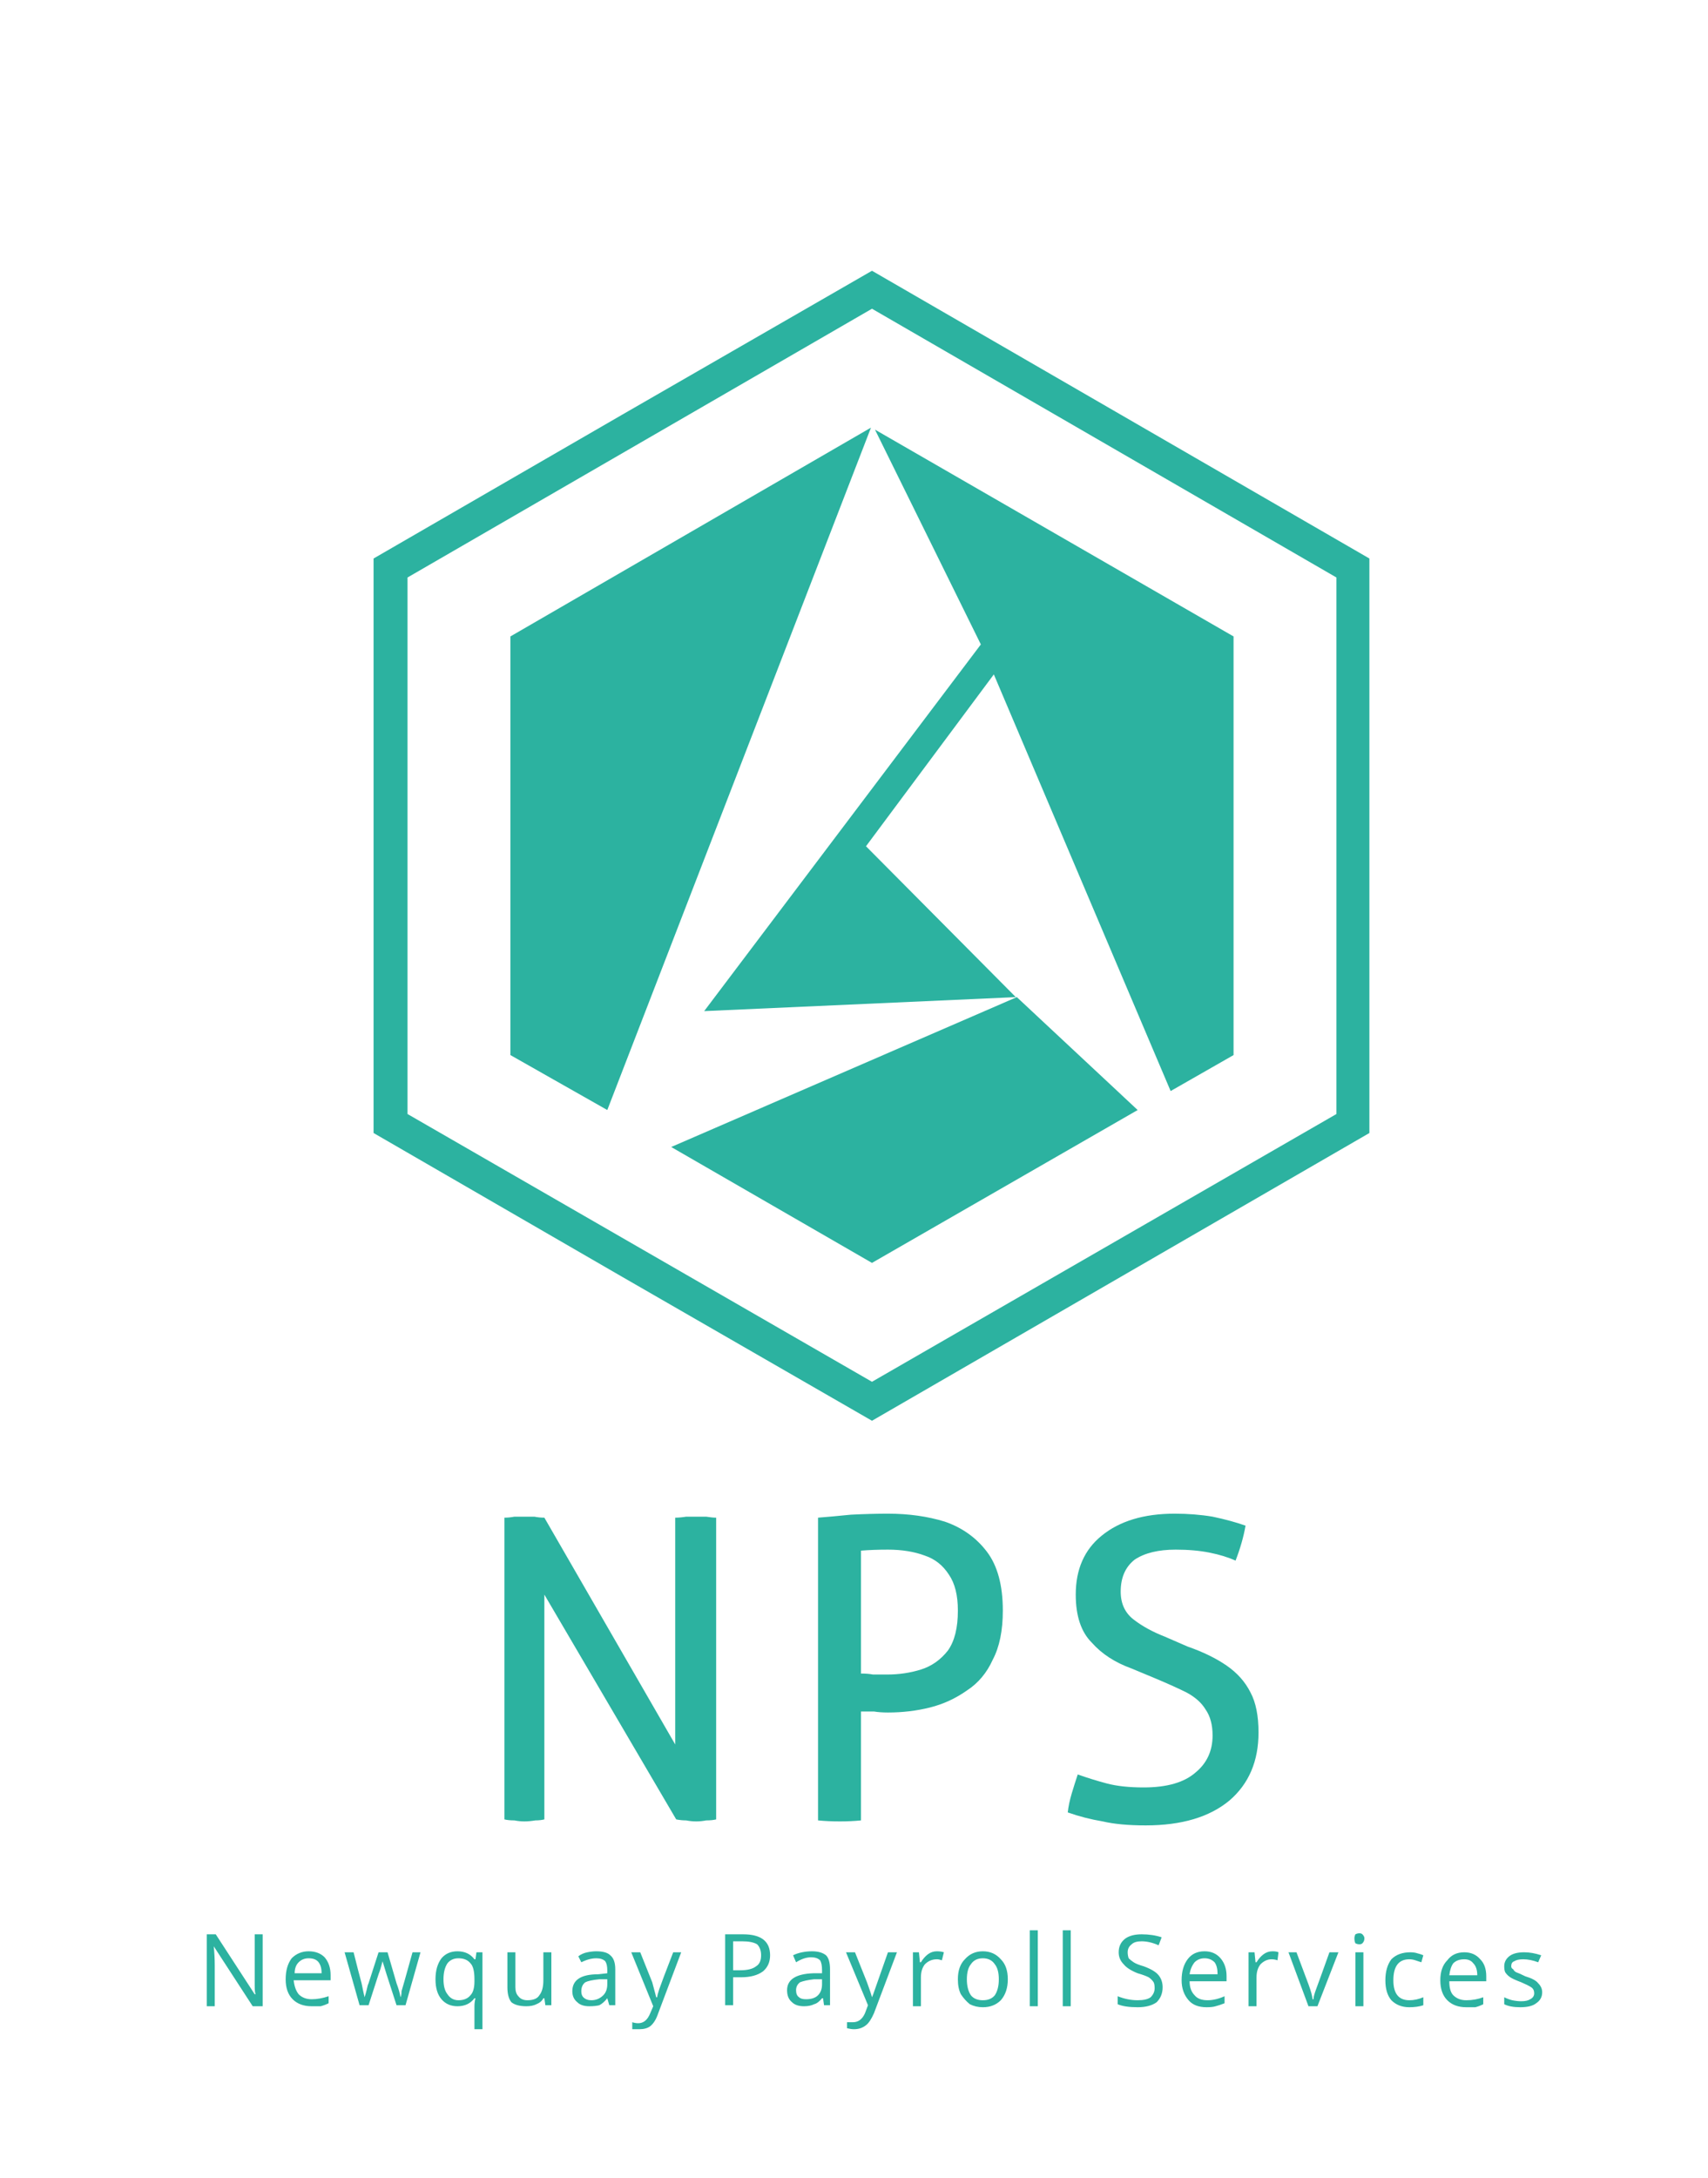 <svg version="1.2" xmlns="http://www.w3.org/2000/svg" viewBox="0 0 171 218" width="171" height="218">
	<title>Logo-pdf</title>
	<defs>
		<clipPath clipPathUnits="userSpaceOnUse" id="cp1">
			<path d="m0 0h171v218h-171z"/>
		</clipPath>
	</defs>
	<style>
		.s0 { fill: #2cb2a0 } 
	</style>
	<g id="Page 1" clip-path="url(#cp1)">
		<path id="Path 1" fill-rule="evenodd" class="s0" d="m87.3 27.1l24.9 14.4 24.9 14.4v57.5l-24.9 14.4-24.9 14.4-25-14.4-24.9-14.4v-57.5l24.9-14.4zm0 3.8l-46.5 26.9v53.7l46.5 26.8 46.5-26.8v-53.7z"/>
		<path id="Path 2" fill-rule="evenodd" class="s0" d="m117.2 109.2l-17.7-41.7-12.8 17.2 15 15.1-31.2 1.4 27.7-36.7-10.6-21.5 35.9 20.7v41.9zm-50 5.6l34.6-15 12.1 11.3-26.6 15.3zm-6.4-3.7l-9.7-5.5v-41.9l36.1-20.9zm-10.3 40.8q0.5 0 1-0.1 0.6 0 1 0 0.5 0 1 0 0.5 0.1 1 0.1l13.1 22.7v-22.7q0.5 0 1.1-0.1 0.5 0 1.1 0 0.4 0 0.9 0 0.6 0.1 1 0.1v30.2q-0.4 0.1-1 0.1-0.5 0.1-1 0.1-0.5 0-1-0.1-0.5 0-1-0.1l-13.2-22.5v22.5q-0.4 0.1-0.9 0.1-0.6 0.1-1.1 0.1-0.5 0-1-0.1-0.6 0-1-0.1z"/>
		<path id="Path 3" fill-rule="evenodd" class="s0" d="m81.9 151.9q1.3-0.1 3.3-0.3 2-0.1 3.7-0.1 3.1 0 5.7 0.8 2.6 0.9 4.2 3 1.6 2.1 1.6 5.9 0 3-1 4.9-0.9 2-2.6 3.1-1.7 1.2-3.7 1.7-2 0.5-4.2 0.5-0.8 0-1.4-0.1-0.6 0-1.3 0v10.9q-1 0.1-2.1 0.1-1.2 0-2.2-0.1zm4.3 15.6q0.7 0 1.2 0.1 0.5 0 1.4 0 1.8 0 3.4-0.5 1.6-0.5 2.7-1.9 1-1.4 1-4 0-2.3-0.9-3.6-0.9-1.4-2.4-1.9-1.6-0.6-3.7-0.6-1.5 0-2.7 0.1zm36.9 12.7q-3 2.5-8.4 2.5-2.6 0-4.3-0.4-1.8-0.3-3.5-0.9 0.1-0.9 0.4-1.9 0.3-1 0.6-1.9 1.4 0.5 2.9 0.9 1.5 0.4 3.7 0.4 3.5 0 5.2-1.5 1.7-1.4 1.7-3.7 0-1.6-0.7-2.6-0.6-1-1.9-1.7-1.2-0.6-3.1-1.4l-2.4-1q-2.5-0.9-4-2.6-1.6-1.6-1.6-4.8 0-3.8 2.6-5.9 2.7-2.2 7.3-2.2 2 0 3.8 0.3 1.9 0.4 3.3 0.9-0.3 1.7-1 3.5-1.1-0.5-2.6-0.8-1.5-0.3-3.4-0.3-2.6 0-4.1 1-1.4 1.1-1.4 3.2 0 1.8 1.3 2.8 1.3 1 3.1 1.7l2.3 1q2.3 0.8 3.9 1.9 1.6 1.1 2.4 2.7 0.8 1.5 0.8 4 0 4.3-2.9 6.8zm-96.8 20.6h-1l-3.9-6q0.1 1 0.1 1.9v4.1h-0.8v-7.2h0.9l3.9 6h0.1q-0.1-0.1-0.1-0.9 0-0.7 0-1v-4.1h0.8z"/>
		<path id="Path 4" fill-rule="evenodd" class="s0" d="m31.2 200.8q-1.2 0-1.9-0.7-0.7-0.7-0.7-2 0-1.3 0.6-2.1 0.7-0.7 1.7-0.7 1 0 1.6 0.6 0.6 0.7 0.6 1.8v0.5h-3.7q0.1 0.9 0.5 1.4 0.5 0.5 1.3 0.5 0.8 0 1.7-0.3v0.7q-0.4 0.2-0.8 0.3-0.4 0-0.9 0zm-0.3-4.8q-0.6 0-1 0.4-0.4 0.4-0.4 1.1h2.7q0-0.7-0.3-1.1-0.3-0.4-1-0.4zm8.8 4.7l-1-3.1q-0.1-0.3-0.4-1.3-0.2 0.8-0.4 1.3l-1 3.1h-0.9l-1.5-5.3h0.9q0.5 2 0.8 3.1 0.2 1 0.3 1.4 0.1-0.3 0.2-0.7 0.1-0.5 0.2-0.7l1-3.1h0.9l0.9 3.1q0.3 0.8 0.4 1.4 0.1-0.2 0.1-0.6 0.1-0.3 1.1-3.9h0.8l-1.5 5.3zm6.1 0.1q-1 0-1.6-0.7-0.6-0.7-0.6-2 0-1.3 0.6-2.1 0.6-0.7 1.6-0.7 1.1 0 1.7 0.8h0.1l0.1-0.7h0.6v7.7h-0.8v-2.3q0-0.4 0.1-0.8h-0.1q-0.6 0.8-1.7 0.8zm0.1-0.6q0.8 0 1.2-0.5 0.4-0.4 0.4-1.4v-0.2q0-1.2-0.4-1.6-0.4-0.5-1.2-0.5-0.7 0-1.1 0.5-0.4 0.6-0.4 1.6 0 1 0.4 1.5 0.4 0.6 1.1 0.6zm5.7-4.8v3.5q0 0.6 0.3 0.9 0.3 0.4 0.9 0.4 0.9 0 1.2-0.5 0.4-0.5 0.4-1.5v-2.8h0.8v5.3h-0.6l-0.1-0.7h-0.1q-0.2 0.4-0.7 0.6-0.4 0.2-1 0.2-1 0-1.5-0.4-0.4-0.5-0.4-1.5v-3.5zm9.4 5.3l-0.2-0.7q-0.4 0.5-0.8 0.7-0.4 0.1-1 0.1-0.8 0-1.2-0.4-0.5-0.4-0.5-1.1 0-1.7 2.6-1.7l0.9-0.1v-0.3q0-0.6-0.2-0.9-0.3-0.3-0.9-0.3-0.7 0-1.5 0.4l-0.3-0.6q0.4-0.3 0.9-0.4 0.5-0.1 0.9-0.1 1 0 1.4 0.4 0.5 0.4 0.5 1.4v3.6zm-1.8-0.5q0.7 0 1.2-0.5 0.4-0.4 0.4-1.1v-0.5h-0.8q-1 0.1-1.4 0.3-0.4 0.3-0.4 0.9 0 0.4 0.2 0.6 0.3 0.3 0.8 0.3zm4-4.8h0.9l1.2 3q0.3 1.1 0.4 1.5h0.1q0-0.2 0.2-0.8 0.2-0.6 1.4-3.7h0.8l-2.3 6.1q-0.3 0.9-0.8 1.3-0.4 0.3-1.1 0.3-0.4 0-0.7 0v-0.7q0.3 0.1 0.6 0.1 0.8 0 1.2-1l0.3-0.7zm13.9 0.3q0 1-0.7 1.6-0.8 0.6-2.2 0.6h-0.8v2.8h-0.8v-7.1h1.8q2.7 0 2.7 2.1zm-3.7 1.5h0.7q1.1 0 1.6-0.4 0.5-0.3 0.5-1.1 0-0.7-0.4-1.1-0.5-0.3-1.5-0.3h-0.9zm9.1 3.5l-0.1-0.7h-0.1q-0.4 0.5-0.8 0.6-0.4 0.2-1 0.2-0.8 0-1.2-0.4-0.5-0.4-0.5-1.2 0-1.6 2.6-1.7h0.9v-0.3q0-0.7-0.2-1-0.3-0.3-0.9-0.3-0.7 0-1.5 0.5l-0.3-0.7q0.4-0.2 0.9-0.3 0.5-0.1 1-0.1 0.9 0 1.4 0.4 0.4 0.4 0.4 1.4v3.6zm-1.8-0.6q0.8 0 1.2-0.4 0.4-0.4 0.4-1.1v-0.5h-0.8q-0.9 0.1-1.4 0.3-0.4 0.3-0.4 0.8 0 0.5 0.3 0.7 0.2 0.2 0.7 0.2zm4-4.7h0.9l1.2 3q0.4 1.1 0.5 1.5 0.1-0.2 0.3-0.8 0.2-0.6 1.3-3.7h0.9l-2.3 6.1q-0.4 0.9-0.8 1.2-0.5 0.4-1.2 0.4-0.3 0-0.7-0.1v-0.6q0.3 0 0.6 0 0.8 0 1.2-0.9l0.3-0.8zm9.1-0.1q0.4 0 0.7 0.1l-0.2 0.8q-0.3-0.1-0.5-0.1-0.7 0-1.2 0.5-0.4 0.5-0.4 1.3v2.9h-0.8v-5.4h0.6l0.1 1h0.1q0.3-0.5 0.7-0.8 0.4-0.3 0.9-0.3zm7.1 2.8q0 1.3-0.7 2.1-0.7 0.7-1.8 0.7-0.7 0-1.3-0.3-0.5-0.4-0.9-1-0.3-0.6-0.3-1.5 0-1.3 0.7-2 0.7-0.8 1.8-0.8 1.1 0 1.8 0.8 0.7 0.7 0.7 2zm-4.1 0q0 1 0.4 1.6 0.4 0.5 1.2 0.5 0.8 0 1.2-0.5 0.4-0.6 0.4-1.6 0-1-0.4-1.5-0.4-0.6-1.2-0.6-0.8 0-1.2 0.6-0.4 0.5-0.4 1.5zm7.1 2.7h-0.8v-7.6h0.8zm3.3 0h-0.8v-7.6h0.8zm9.2-1.9q0 0.9-0.6 1.5-0.7 0.5-1.9 0.5-1.3 0-2-0.3v-0.8q0.5 0.2 1 0.3 0.5 0.1 1 0.1 0.9 0 1.3-0.3 0.4-0.4 0.4-0.9 0-0.4-0.1-0.6-0.2-0.3-0.5-0.5-0.4-0.2-1.1-0.4-1-0.4-1.4-0.9-0.5-0.5-0.5-1.2 0-0.9 0.7-1.4 0.6-0.4 1.6-0.4 1.1 0 2 0.3l-0.3 0.8q-0.9-0.4-1.7-0.4-0.7 0-1 0.3-0.4 0.3-0.4 0.8 0 0.3 0.1 0.6 0.2 0.2 0.5 0.4 0.3 0.2 1 0.4 1.1 0.4 1.5 0.9 0.4 0.5 0.4 1.2zm4.4 2q-1.2 0-1.8-0.7-0.7-0.8-0.7-2 0-1.3 0.6-2.1 0.6-0.8 1.7-0.8 1 0 1.6 0.7 0.6 0.7 0.6 1.8v0.5h-3.7q0 0.9 0.5 1.4 0.4 0.5 1.3 0.5 0.8 0 1.7-0.4v0.7q-0.5 0.2-0.9 0.3-0.3 0.1-0.9 0.1zm-0.2-4.9q-0.6 0-1 0.4-0.4 0.5-0.5 1.2h2.8q0-0.8-0.3-1.2-0.4-0.4-1-0.4zm6.8-0.7q0.4 0 0.6 0.1l-0.1 0.8q-0.3-0.1-0.6-0.1-0.6 0-1.1 0.5-0.4 0.5-0.4 1.3v2.9h-0.8v-5.4h0.6l0.1 1h0.1q0.3-0.5 0.7-0.8 0.4-0.3 0.9-0.3zm3.6 5.5l-2-5.4h0.8l1.2 3.2q0.4 1.1 0.4 1.5h0.1q0-0.3 0.3-1.1 0.3-0.8 1.3-3.6h0.9l-2.1 5.4zm5.5 0h-0.8v-5.4h0.8zm-0.9-6.8q0-0.2 0.1-0.4 0.2-0.1 0.4-0.1 0.2 0 0.3 0.1 0.2 0.2 0.2 0.4 0 0.3-0.2 0.5-0.1 0.1-0.3 0.1-0.2 0-0.4-0.1-0.1-0.2-0.1-0.5zm5.5 6.9q-1.1 0-1.8-0.7-0.6-0.7-0.6-2 0-1.3 0.6-2.1 0.7-0.7 1.9-0.7 0.4 0 0.7 0.1 0.4 0.1 0.6 0.2l-0.2 0.7q-0.3-0.1-0.6-0.2-0.3-0.1-0.6-0.1-1.6 0-1.6 2.1 0 1 0.4 1.5 0.4 0.5 1.2 0.5 0.7 0 1.4-0.3v0.8q-0.6 0.2-1.4 0.2zm5.7 0q-1.2 0-1.9-0.7-0.7-0.7-0.7-2 0-1.3 0.7-2 0.6-0.8 1.7-0.8 1 0 1.6 0.7 0.6 0.6 0.6 1.7v0.5h-3.7q0 1 0.4 1.4 0.5 0.5 1.3 0.5 0.9 0 1.7-0.3v0.7q-0.4 0.2-0.8 0.3-0.4 0-0.9 0zm-0.2-4.8q-0.7 0-1.1 0.4-0.3 0.4-0.4 1.2h2.8q0-0.8-0.4-1.2-0.3-0.4-0.9-0.4zm7.8 3.3q0 0.7-0.6 1.1-0.5 0.4-1.6 0.4-1 0-1.6-0.3v-0.7q0.4 0.2 0.8 0.3 0.5 0.1 0.9 0.1 0.6 0 0.9-0.2 0.4-0.2 0.4-0.6 0-0.4-0.3-0.6-0.3-0.2-1-0.5-0.8-0.3-1.1-0.5-0.3-0.2-0.5-0.5-0.1-0.2-0.1-0.6 0-0.6 0.5-1 0.5-0.4 1.5-0.4 0.8 0 1.7 0.3l-0.3 0.7q-0.8-0.3-1.5-0.3-0.6 0-0.9 0.2-0.3 0.1-0.3 0.5 0 0.2 0.2 0.3 0.1 0.2 0.3 0.3 0.3 0.1 0.9 0.4 1 0.3 1.3 0.7 0.4 0.4 0.4 0.9z"/>
	</g>
</svg>
